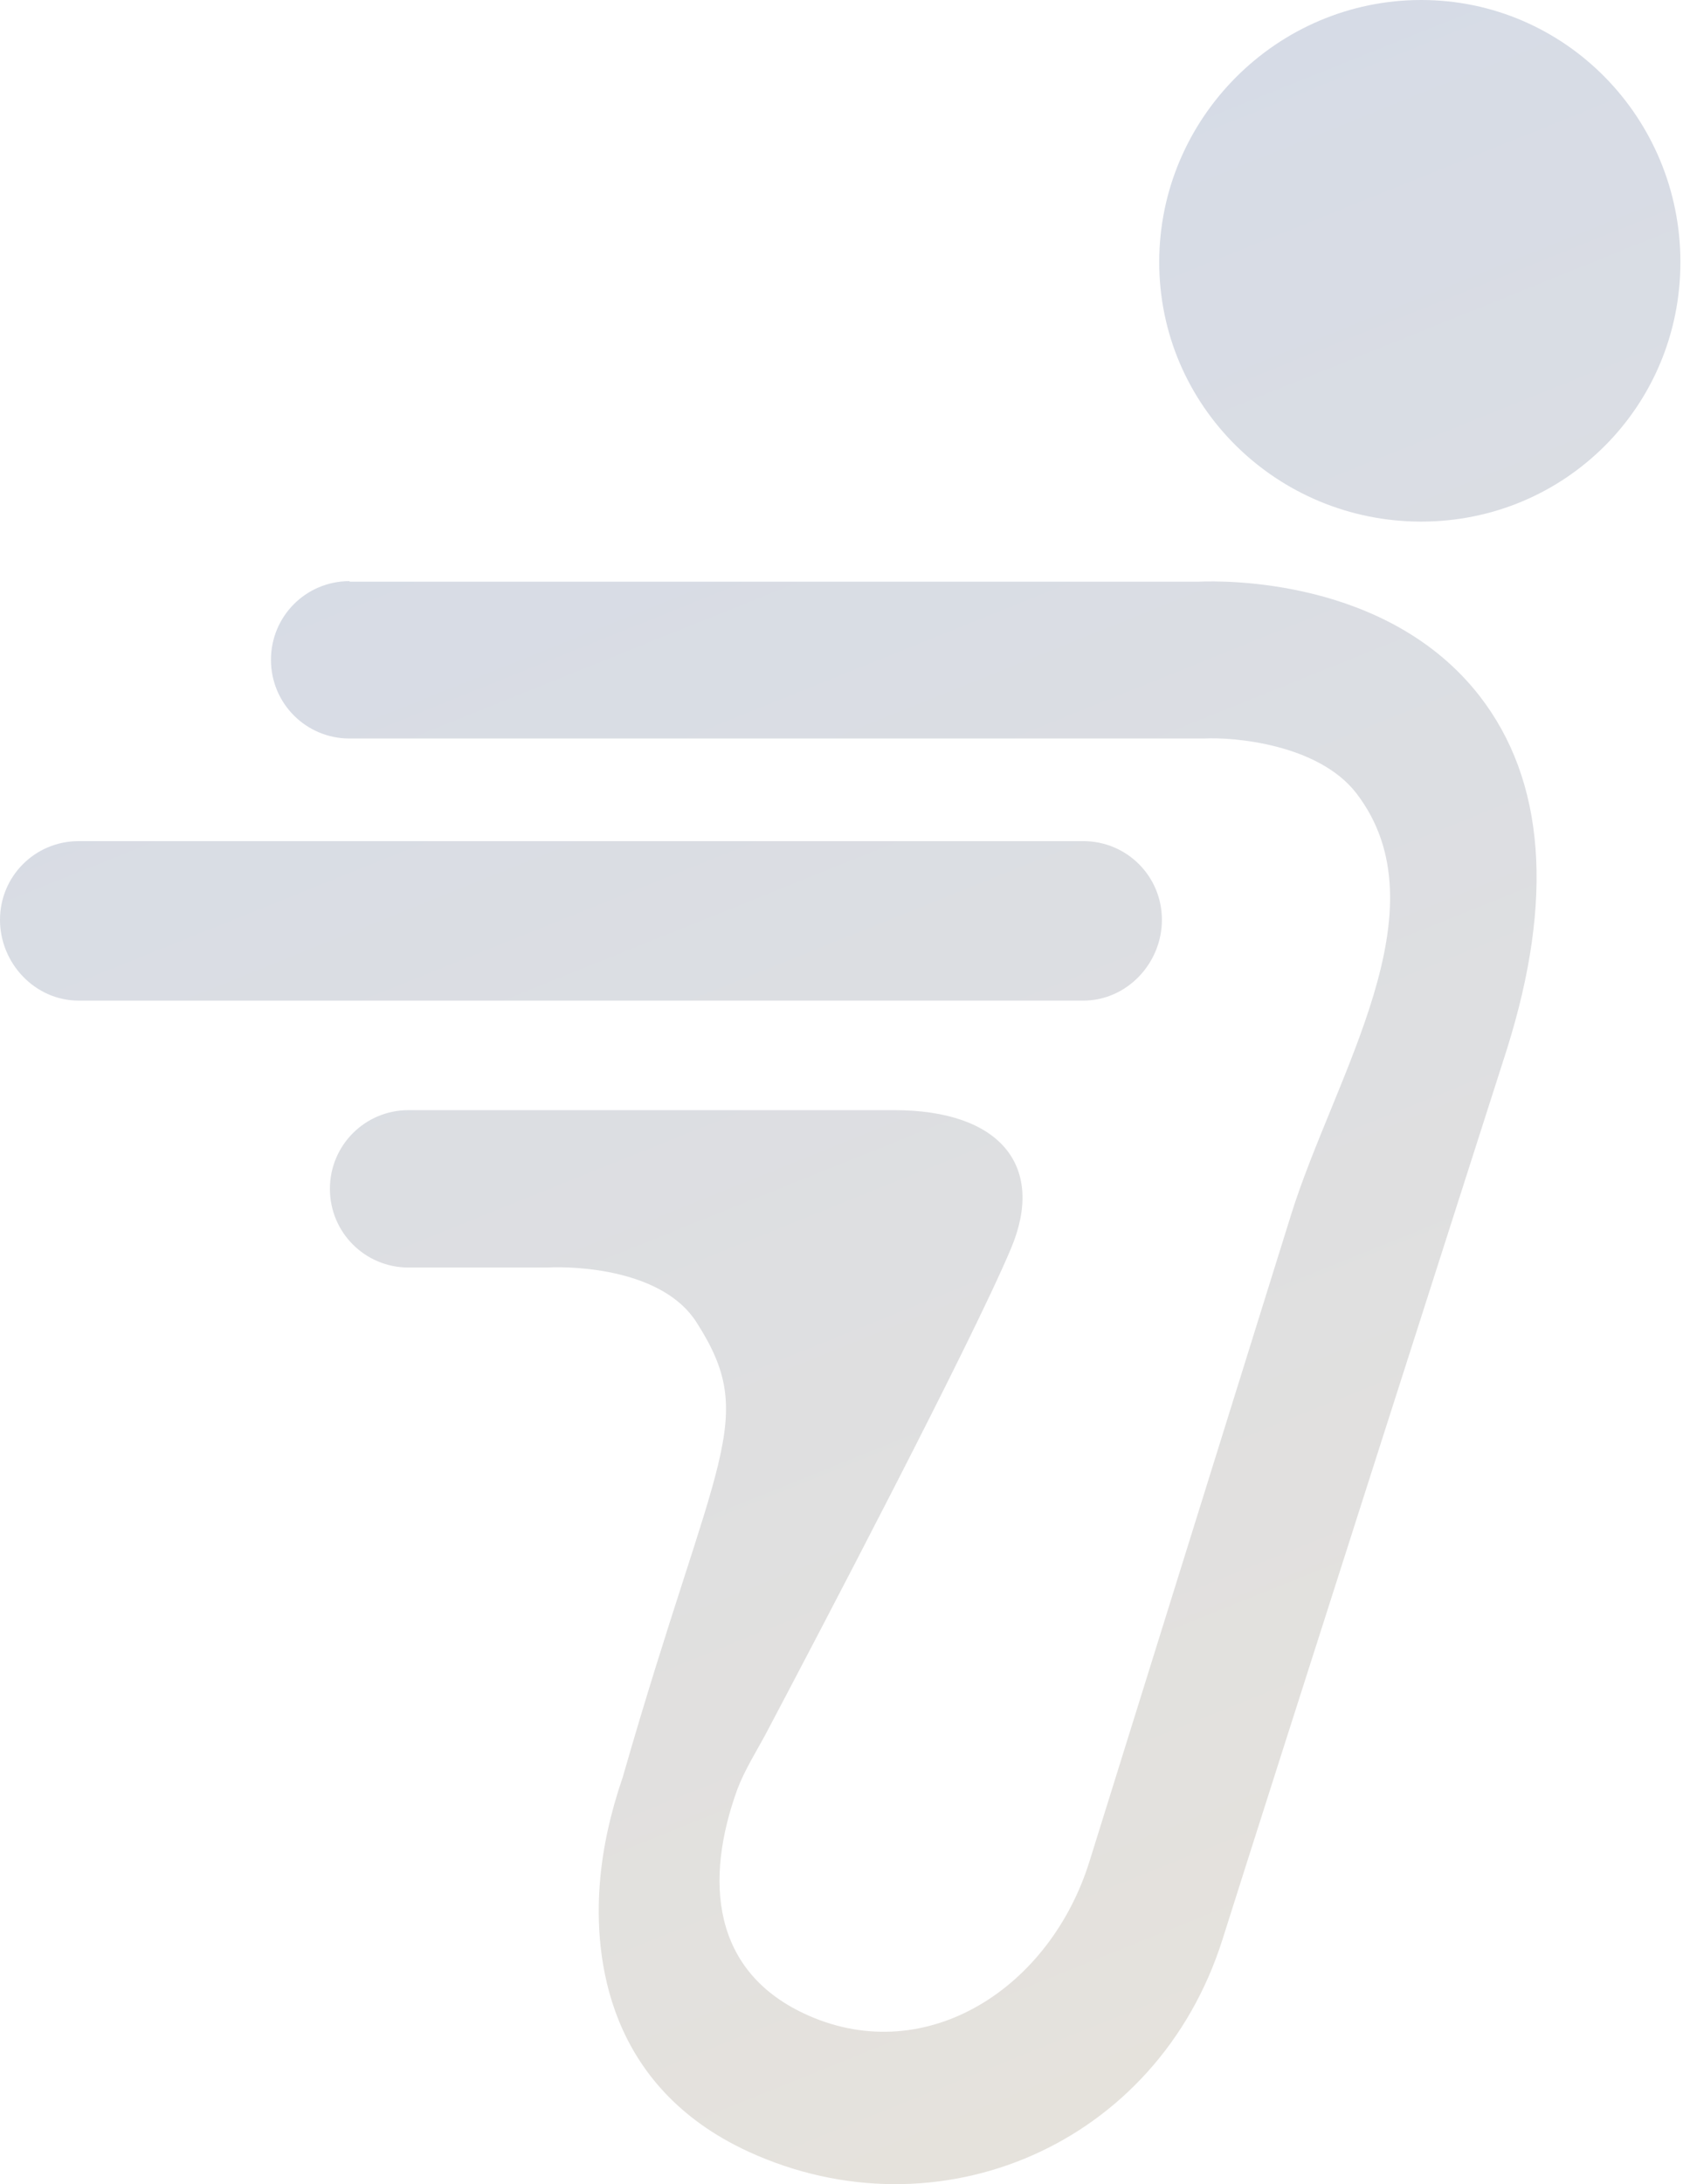 <svg width="37" height="48" viewBox="0 0 37 48" fill="none" xmlns="http://www.w3.org/2000/svg">
<path d="M31.244 0C28.078 0 25.485 2.594 25.485 5.76C25.485 8.927 28.078 11.463 31.244 11.463C34.409 11.463 36.943 8.927 36.943 5.76C36.943 2.594 34.409 0 31.244 0ZM7.685 12.777C7.685 12.774 7.683 12.771 7.679 12.771C6.724 12.774 5.957 13.544 5.957 14.501C5.957 15.459 6.728 16.23 7.685 16.23H26.467C27.109 16.195 28.978 16.347 29.819 17.433C31.779 19.987 29.341 23.628 28.382 26.701C26.736 31.981 24.227 40.025 23.955 40.896C23.091 43.688 20.381 45.441 17.777 44.296C15.628 43.35 15.488 41.305 16.212 39.318C16.379 38.879 16.636 38.482 16.856 38.066C17.938 36.018 21.364 29.494 22.227 27.435C22.986 25.636 22.005 24.397 19.657 24.397H8.982C8.024 24.397 7.253 25.169 7.253 26.127C7.253 27.085 8.024 27.856 8.982 27.856H12.019C12.661 27.821 14.576 27.903 15.312 29.059C16.691 31.209 15.744 31.91 13.689 39.061C13.429 39.818 13.247 40.604 13.186 41.401C13.062 43.01 13.34 45.854 16.457 47.287C20.615 49.192 25.439 47.159 26.875 42.625C27.836 39.576 32.65 24.555 33.071 23.239C33.093 23.171 33.112 23.112 33.133 23.044C34.16 19.773 33.973 17.157 32.528 15.295C30.508 12.701 26.899 12.759 26.35 12.783H7.691C7.688 12.783 7.685 12.78 7.685 12.777ZM1.729 18.485C0.771 18.485 0 19.256 0 20.214C0 21.172 0.771 21.99 1.729 21.99H23.815C24.773 21.99 25.544 21.172 25.544 20.214C25.544 19.256 24.773 18.485 23.815 18.485H1.729Z" fill="url(#paint0_linear_0_94)"/>
<defs>
<linearGradient id="paint0_linear_0_94" x1="45.899" y1="83.636" x2="11.701" y2="-1.301" gradientUnits="userSpaceOnUse">
<stop stop-color="#F5E9D2"/>
<stop offset="1" stop-color="#D3DAE8"/>
</linearGradient>
</defs>
</svg>
